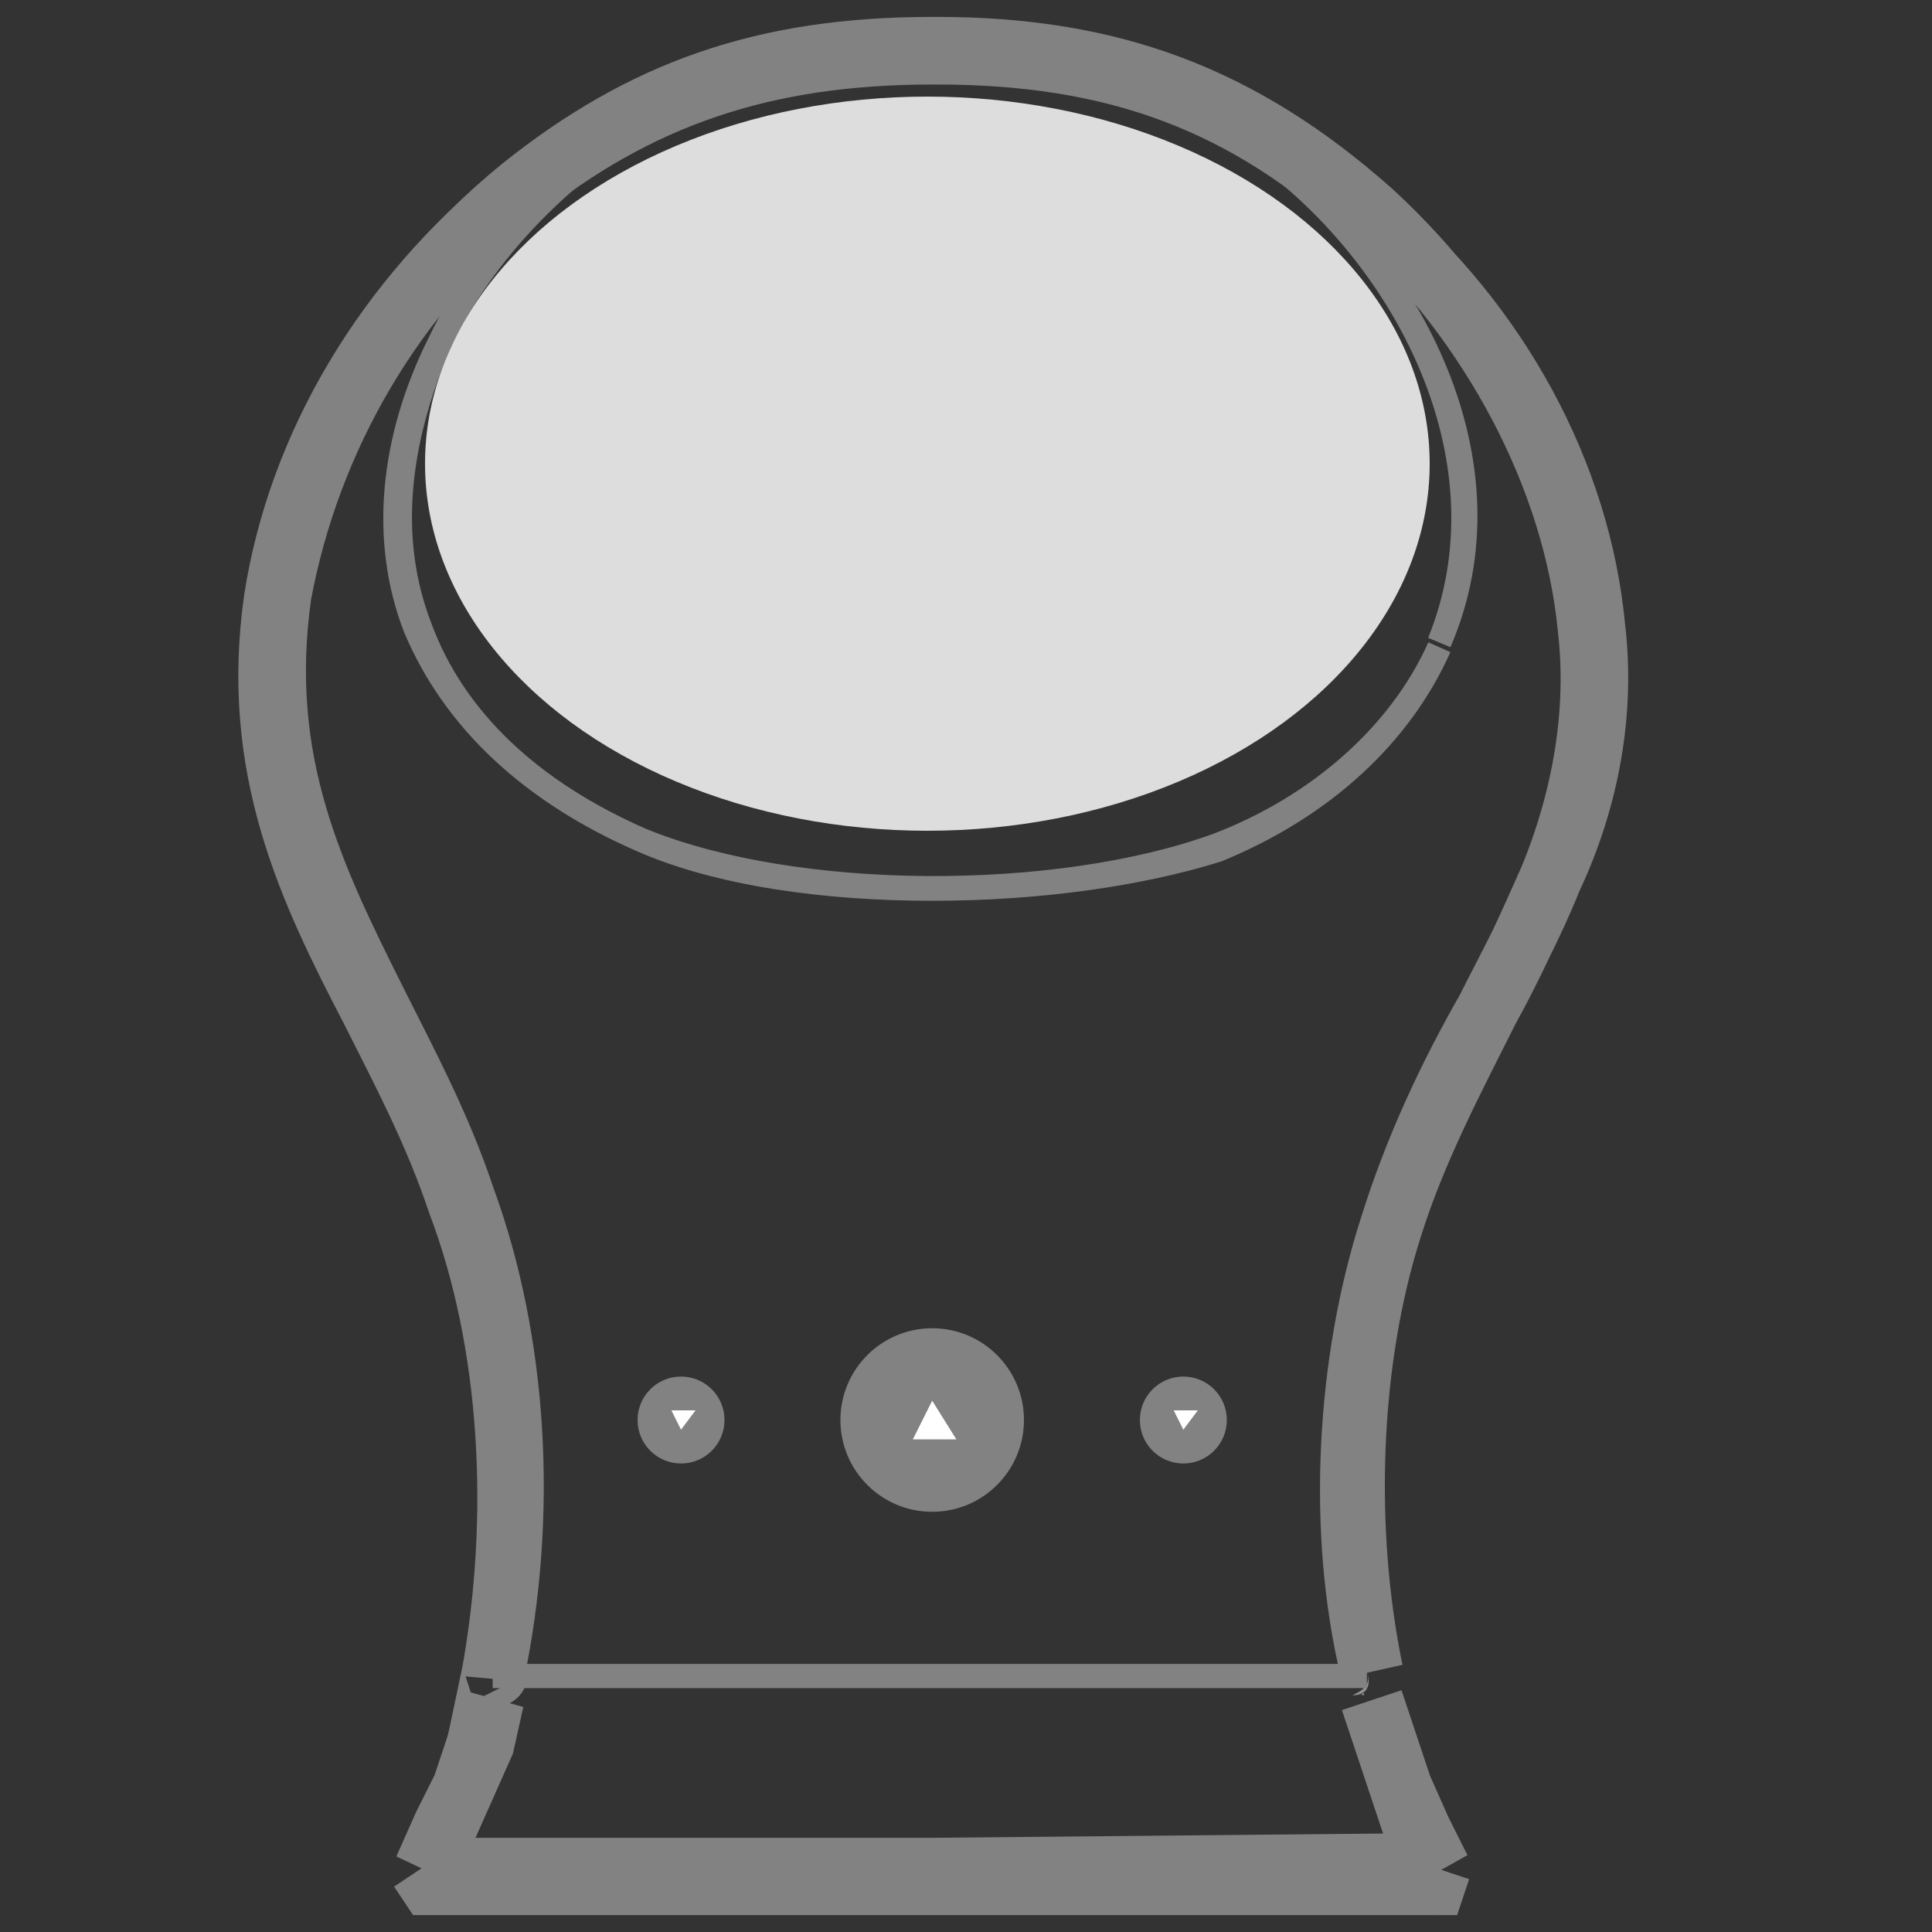 <?xml version="1.0" encoding="utf-8"?>
<!-- Generator: Adobe Illustrator 21.0.0, SVG Export Plug-In . SVG Version: 6.00 Build 0)  -->
<svg version="1.1" id="图层_1" xmlns="http://www.w3.org/2000/svg" xmlns:xlink="http://www.w3.org/1999/xlink" x="0px" y="0px"
	 viewBox="0 0 40 40" style="enable-background:new 0 0 40 40;" xml:space="preserve">
<rect x="0" y="0" width="40" height="40" fill="#333333" stroke="none"/>
<style type="text/css">
	.st0{fill:#929292;}
	.st1{fill:none;stroke:#828282;stroke-width:1.3;stroke-miterlimit:10;}
	.st2{fill:none;stroke:#828282;stroke-width:0.5;stroke-miterlimit:10;}
	.st3{fill:#DDDDDD;}
	.st4{fill:#828282;}
	.st5{fill:#FFFFFF;}
</style>
<path class="st0" d="M28.2,35.1H10.4c0,0,0,0,0,0c0,0,0,0,0,0L28.2,35.1C28.2,35,28.3,35.1,28.2,35.1C28.3,35.1,28.2,35.1,28.2,35.1
	z"/>
<path class="st1" d="M29.7,39H8.9c0,0,0,0,0,0l-0.2-0.3c0,0,0,0,0,0c0,0,0,0,0,0L8.9,39L29.7,39C29.7,39,29.7,39,29.7,39
	C29.7,39,29.7,39,29.7,39z"/>
<path class="st1" d="M29.7,39C29.7,39,29.7,39,29.7,39C29.6,39,29.6,39,29.7,39l0.1-0.3c0,0,0,0,0,0c0,0,0,0,0,0L29.7,39
	C29.7,39,29.7,39,29.7,39z"/>
<path class="st0" d="M10.2,35.2C10.2,35.2,10.2,35.2,10.2,35.2C10.2,35.2,10.2,35.2,10.2,35.2l0-0.1c0,0,0,0,0,0l0.1-0.1
	c0,0,0,0,0,0l0.1,0c0,0,0,0,0,0c0,0,0,0,0,0l-0.1,0L10.2,35.2L10.2,35.2C10.2,35.2,10.2,35.2,10.2,35.2z"/>
<path class="st0" d="M10.6,35.1C10.6,35.1,10.6,35.1,10.6,35.1c-0.1,0-0.2-0.1-0.3-0.2c-0.1-0.1-0.1-0.2-0.1-0.3c0,0,0,0,0,0
	c0,0,0,0,0,0c0,0.1,0,0.2,0.1,0.3C10.4,35,10.5,35,10.6,35.1C10.6,35,10.6,35.1,10.6,35.1C10.6,35.1,10.6,35.1,10.6,35.1z"/>
<path class="st0" d="M28.4,35.2C28.4,35.2,28.4,35.2,28.4,35.2L28.4,35.2l-0.1-0.1l-0.1,0c0,0,0,0,0,0c0,0,0,0,0,0l0.1,0
	c0,0,0,0,0,0l0.1,0.1c0,0,0,0,0,0L28.4,35.2C28.4,35.2,28.4,35.2,28.4,35.2C28.4,35.2,28.4,35.2,28.4,35.2z"/>
<path class="st0" d="M28,35.1C28,35.1,28,35.1,28,35.1C28,35.1,28,35,28,35.1c0.2-0.1,0.4-0.2,0.3-0.5c0,0,0,0,0,0c0,0,0,0,0,0
	C28.4,34.9,28.3,35.1,28,35.1C28,35.1,28,35.1,28,35.1z"/>
<path class="st1" d="M10.2,34.7C10.2,34.7,10.2,34.7,10.2,34.7C10.2,34.6,10.2,34.6,10.2,34.7c0.6-3.3,0.4-6.9-0.7-9.8
	c-0.5-1.5-1.2-2.8-1.8-4c-1.3-2.5-2.5-5-2-8.5c0.5-3.2,2.3-6.2,5-8.4c2.5-2,5.1-2.9,8.6-2.9c0,0,0.1,0,0.1,0c3.7,0,6.4,1,9,3.4
	C31,6.7,32.7,9.8,33,13c0.2,1.7-0.1,3.5-0.9,5.2c-0.4,1-0.9,1.9-1.3,2.7c-0.7,1.4-1.5,2.9-2,4.5c-0.9,2.8-1.1,6.3-0.4,9.2
	c0,0,0,0,0,0c0,0,0,0,0,0c-0.6-2.9-0.5-6.4,0.4-9.2c0.5-1.6,1.2-3.1,2-4.5c0.5-0.9,0.9-1.8,1.3-2.7c0.7-1.7,1-3.5,0.8-5.2
	c-0.3-3.1-2-6.3-4.5-8.6C25.7,2,23,1,19.4,1c0,0,0,0-0.1,0c-3.5,0-6,0.9-8.5,2.9c-2.7,2.2-4.4,5.2-5,8.4c-0.5,3.5,0.7,5.9,2,8.5
	c0.6,1.2,1.3,2.5,1.8,4C10.7,27.8,10.9,31.4,10.2,34.7C10.3,34.6,10.3,34.7,10.2,34.7z"/>
<path class="st0" d="M19.3,35.3c-3,0-6.1,0-9.1,0c0,0,0,0,0,0s0,0,0,0h0c6,0,12.2,0,18.2,0c0,0,0,0,0,0c0,0,0,0,0,0c0,0,0,0,0,0
	C25.4,35.3,22.3,35.3,19.3,35.3z"/>
<path class="st1" d="M19.3,38.7l-10.5,0c0,0,0,0,0,0s0,0,0,0l0,0L19.3,38.7l10.5-0.1l0,0c0,0,0,0,0,0c0,0,0,0,0,0L19.3,38.7z"/>
<path class="st1" d="M29.8,38.7C29.8,38.7,29.8,38.7,29.8,38.7l-0.5-0.8L29,37l-0.3-0.9l-0.3-0.9c0,0,0,0,0,0c0,0,0,0,0,0l0.3,0.9
	L29,37l0.4,0.9L29.8,38.7C29.8,38.7,29.8,38.7,29.8,38.7C29.8,38.7,29.8,38.7,29.8,38.7z"/>
<path class="st1" d="M8.8,38.7C8.8,38.7,8.8,38.7,8.8,38.7C8.8,38.7,8.8,38.7,8.8,38.7l0.4-0.9L9.6,37l0.3-0.9l0.3-0.9c0,0,0,0,0,0
	c0,0,0,0,0,0L10,36.1L9.6,37l-0.4,0.9L8.8,38.7C8.8,38.7,8.8,38.7,8.8,38.7z"/>
<path class="st2" d="M19.3,18.4c-2.2,0-4.4-0.3-6-1c-2.3-1-3.9-2.5-4.7-4.4c-0.7-1.8-0.5-3.9,0.5-5.9c0,0,0,0,0,0c0,0,0,0,0,0
	C8.2,9.2,8,11.2,8.7,13c0.7,1.9,2.3,3.4,4.6,4.4c3.2,1.3,8.6,1.3,11.9,0.1c2.1-0.8,3.8-2.3,4.6-4.1c0,0,0,0,0,0c0,0,0,0,0,0
	c-0.8,1.8-2.4,3.3-4.6,4.2C23.6,18.1,21.5,18.4,19.3,18.4z"/>
<path class="st2" d="M19.3,34.7c-3,0-6.1,0-9.1,0c0,0,0,0,0,0c0,0,0,0,0,0h0c6,0,12.1,0,18.1,0h0c0,0,0,0,0,0c0,0,0,0,0,0
	C25.4,34.7,22.3,34.7,19.3,34.7z"/>
<path class="st2" d="M29.8,13.3C29.8,13.3,29.8,13.3,29.8,13.3C29.8,13.3,29.8,13.3,29.8,13.3c1.5-3.7-0.6-7.8-3.5-10
	C23,0.7,17.5,0.7,14,2.2c0,0,0,0,0,0c0,0,0,0,0,0c1.8-0.8,4.1-1.2,6.3-1c2.3,0.2,4.5,0.9,6,2.1C29.2,5.5,31.4,9.6,29.8,13.3
	C29.8,13.3,29.8,13.3,29.8,13.3z"/>
<path class="st2" d="M9.1,7.1C9.1,7.1,9.1,7.1,9.1,7.1C9.1,7.1,9.1,7.1,9.1,7.1c1-2.1,2.8-3.9,4.9-4.9c0,0,0,0,0,0c0,0,0,0,0,0
	C12,3.2,10.1,5,9.1,7.1C9.1,7.1,9.1,7.1,9.1,7.1z"/>
<ellipse class="st3" cx="19.2" cy="9.6" rx="10.4" ry="7.6"/>
<ellipse class="st4" cx="19.3" cy="29.4" rx="1.9" ry="1.9"/>
<g>
	<polygon class="st5" points="19.3,29 18.9,29.8 19.8,29.8 	"/>
</g>
<ellipse class="st4" cx="14.1" cy="29.4" rx="0.9" ry="0.9"/>
<g>
	<polygon class="st5" points="14.1,29.6 14.4,29.2 13.9,29.2 	"/>
</g>
<ellipse class="st4" cx="24.5" cy="29.4" rx="0.9" ry="0.9"/>
<g>
	<polygon class="st5" points="24.5,29.6 24.8,29.2 24.3,29.2 	"/>
</g>
</svg>

